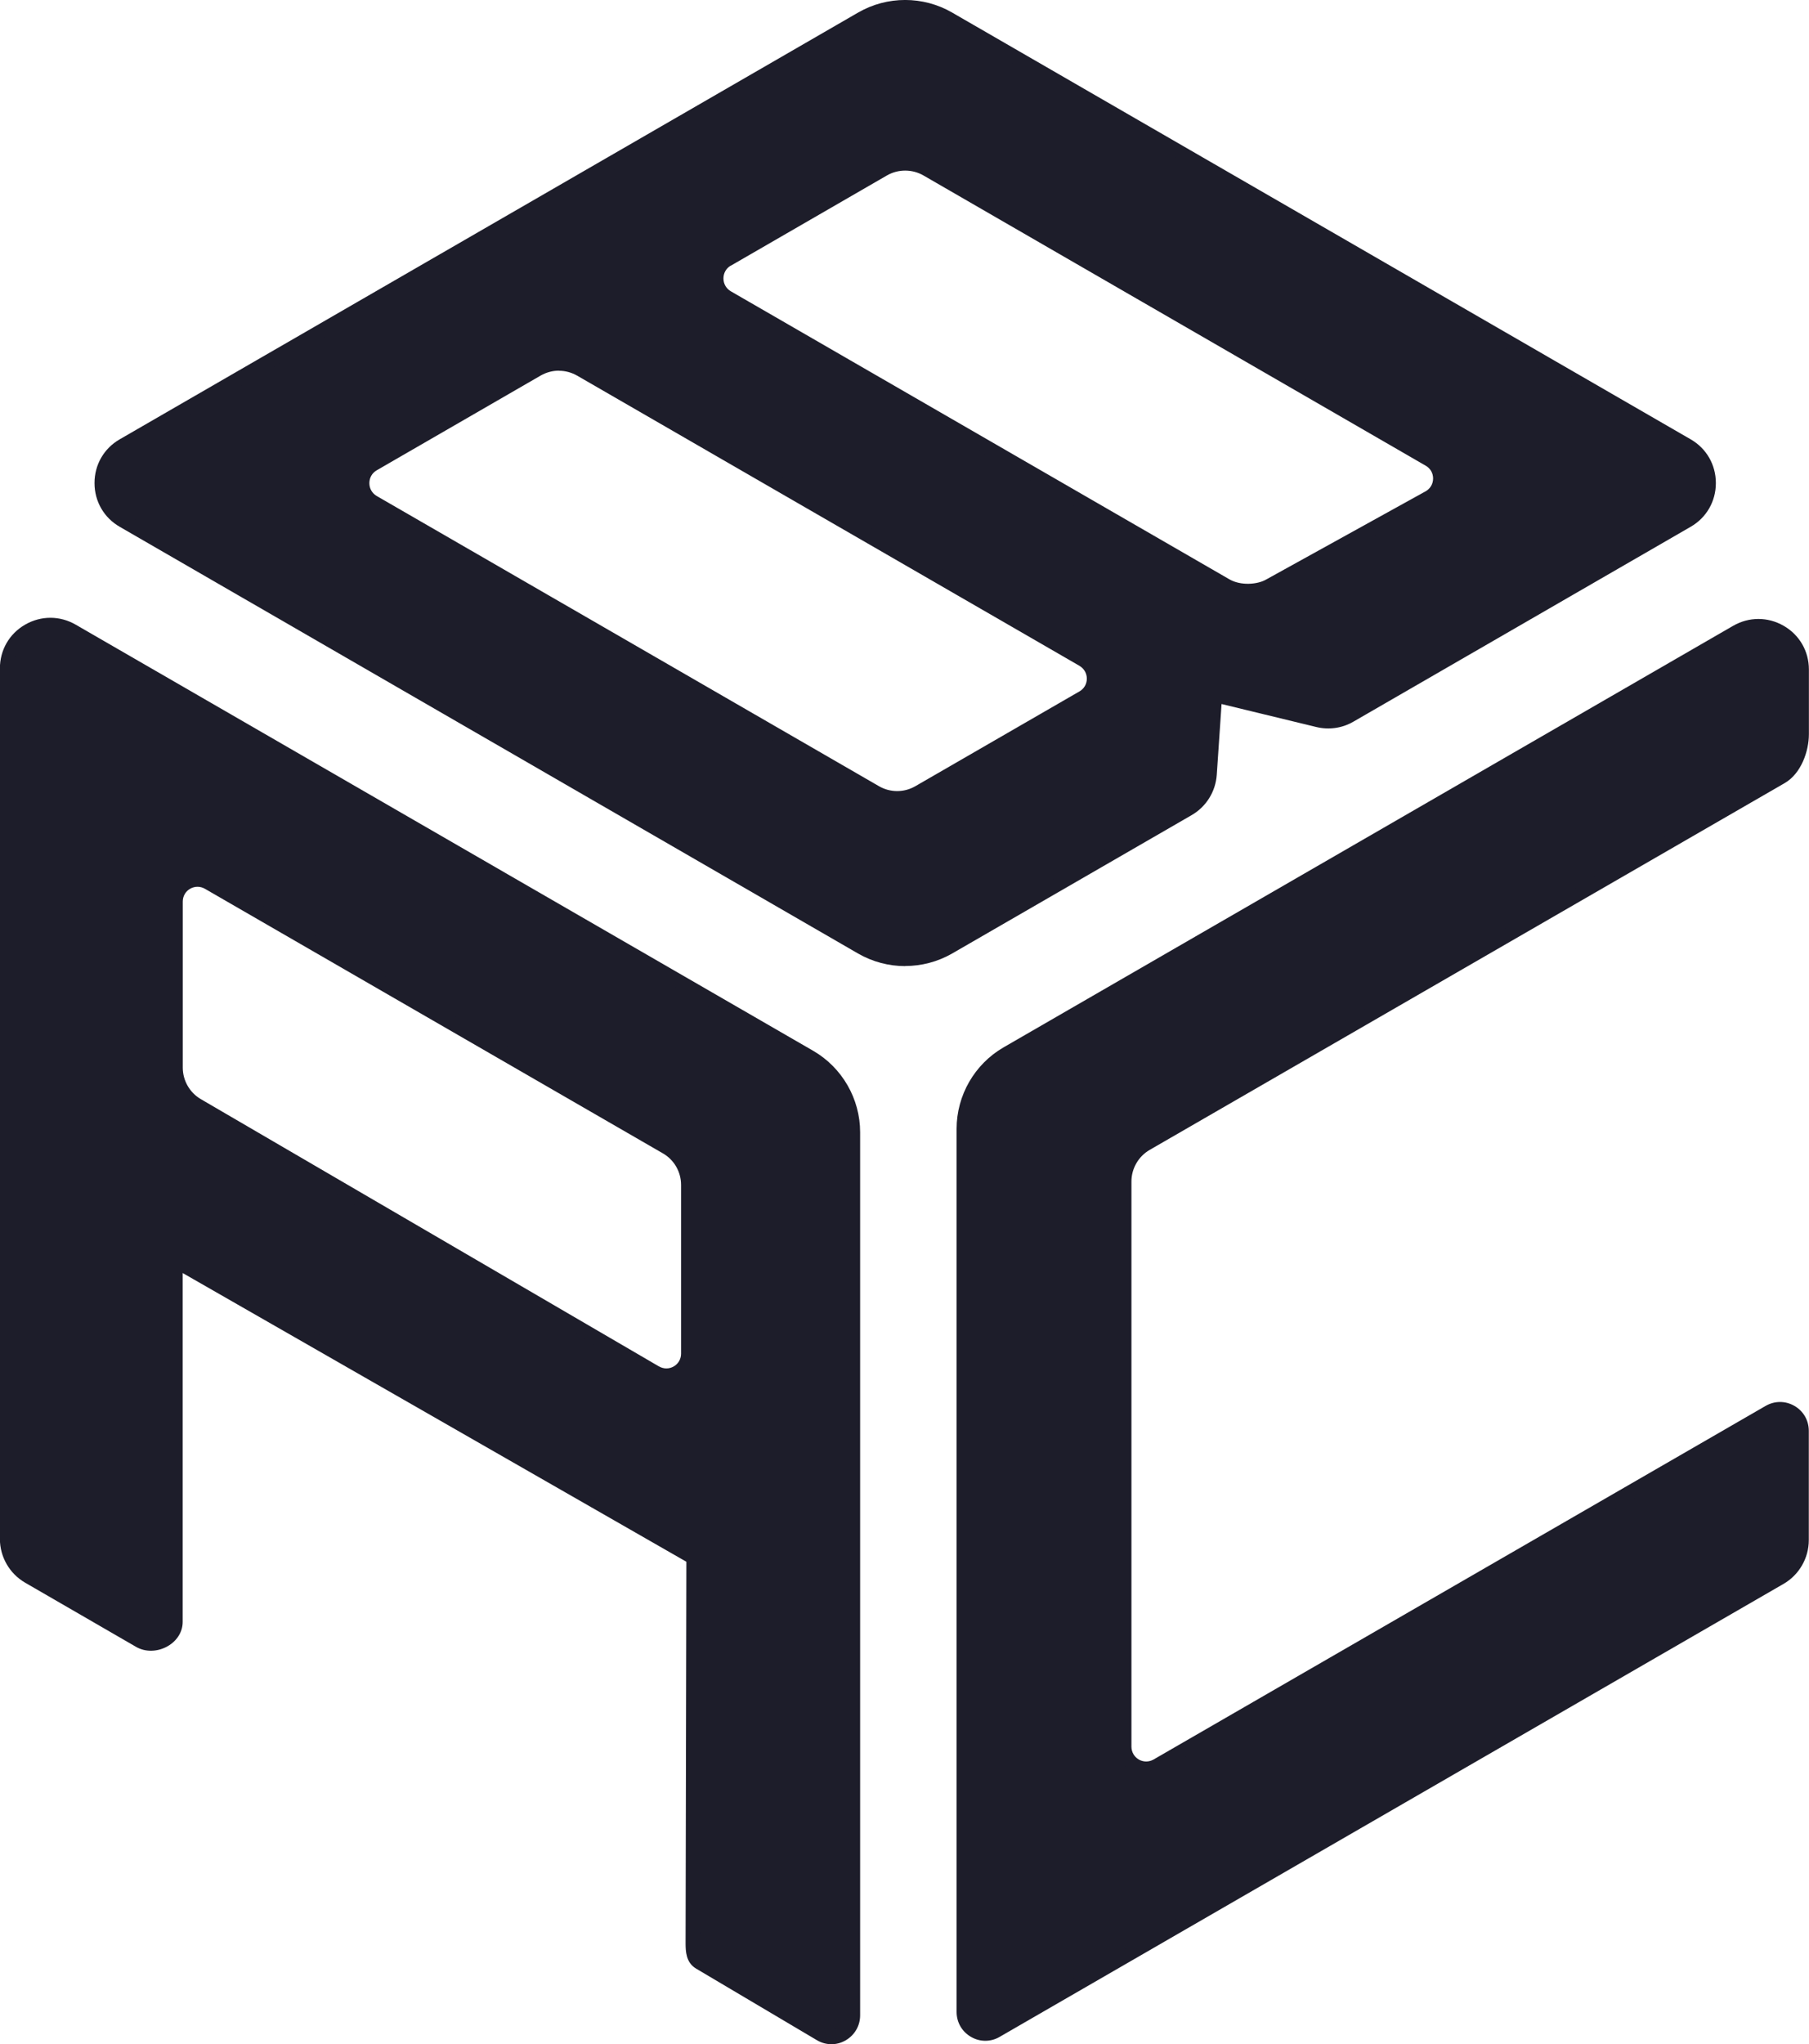 <?xml version="1.0" encoding="UTF-8"?><svg id="_レイヤー_2" xmlns="http://www.w3.org/2000/svg" viewBox="0 0 184.89 208.8"><defs><style>.cls-1{fill:#1d1d2a;stroke-width:0px;}</style></defs><g id="_データ"><path class="cls-1" d="M70.88,159.1l-.08,39.43c0,.78.05,1.54.72,1.94l12.35,7.32c1.48.86,3.33-.21,3.33-1.92v-90.2c0-3.17-1.69-6.11-4.44-7.7L7.38,64.43c-2.96-1.71-6.66.43-6.66,3.85v88.92c0,1.59.85,3.05,2.22,3.85l11.33,6.55c1.48.86,3.69-.21,3.69-1.92v-36.88l52.91,30.32M67,140.19l-46.82-27.3c-1.37-.8-2.21-2.26-2.21-3.84v-16.96c0-1.71,1.85-2.78,3.34-1.93l46.8,27.02c1.38.79,2.22,2.26,2.22,3.85v17.24c0,1.71-1.85,2.78-3.33,1.92Z"/><path class="cls-1" d="M84.98,208.8c-.5,0-1.01-.13-1.47-.4l-12.36-7.32c-1.07-.63-1.07-1.83-1.08-2.55l.08-39.01-51.48-29.49v35.64c0,1-.57,1.92-1.52,2.47-1.04.6-2.29.63-3.25.07l-11.33-6.55c-1.59-.92-2.58-2.63-2.58-4.47v-88.92c0-1.87.96-3.54,2.58-4.47,1.62-.93,3.54-.93,5.16,0l75.38,43.53c2.96,1.71,4.8,4.9,4.8,8.32v90.2c0,1.06-.55,2.01-1.47,2.55-.46.27-.96.4-1.47.4ZM17.25,127.55l54.35,31.14-.08,39.84c0,.84.09,1.15.37,1.32l12.35,7.32c.46.27,1.03.27,1.5,0,.47-.27.75-.76.75-1.3v-90.2c0-2.91-1.56-5.62-4.08-7.07L7.02,65.05c-1.17-.67-2.56-.67-3.72,0-1.17.67-1.86,1.88-1.86,3.23v88.92c0,1.33.71,2.56,1.86,3.23l11.33,6.55c.51.3,1.23.27,1.82-.07.24-.14.8-.54.8-1.23v-38.12ZM68.11,141.21c-.5,0-1.01-.13-1.47-.4h0s-46.82-27.3-46.82-27.3c-1.58-.92-2.56-2.63-2.56-4.46v-16.96c0-1.06.55-2.02,1.47-2.55.92-.53,2.02-.53,2.94,0l46.8,27.02c1.59.92,2.58,2.63,2.58,4.47v17.24c0,1.06-.55,2.01-1.47,2.55-.46.27-.96.4-1.47.4ZM67.36,139.57c.47.27,1.03.27,1.5,0,.47-.27.75-.76.75-1.3v-17.24c0-1.33-.71-2.57-1.87-3.23l-46.8-27.02c-.47-.27-1.04-.27-1.51,0-.47.27-.75.76-.75,1.31v16.96c0,1.32.71,2.56,1.85,3.22l46.82,27.3Z"/><path class="cls-1" d="M98.49,115.31v90.2c0,1.71,1.85,2.78,3.33,1.92l80.13-46.27c1.37-.79,2.22-2.26,2.22-3.85v-11.16c0-1.71-1.85-2.78-3.34-1.93l-62.56,36.12c-1.48.86-3.34-.21-3.34-1.93v-57.73c0-1.59.85-3.06,2.22-3.85l64.89-37.46c1.37-.79,2.12-2.79,2.12-4.38v-6.6c0-3.42-3.7-5.56-6.66-3.85l-74.57,43.07c-2.75,1.59-4.44,4.52-4.44,7.7Z"/><path class="cls-1" d="M100.71,208.45c-.5,0-1.01-.13-1.47-.4-.92-.53-1.47-1.48-1.47-2.55v-90.2c0-3.42,1.84-6.61,4.8-8.32l74.57-43.06c1.62-.93,3.54-.93,5.16,0,1.62.93,2.58,2.6,2.58,4.47v6.6c0,1.72-.78,4.02-2.48,5l-64.89,37.46c-1.15.66-1.87,1.9-1.87,3.23v57.73c0,.54.28,1.03.75,1.31.47.27,1.04.27,1.51,0l62.56-36.12c.92-.53,2.02-.53,2.94,0,.92.53,1.47,1.48,1.47,2.55v11.16c0,1.84-.99,3.55-2.58,4.47l-80.12,46.27c-.46.27-.97.4-1.47.4ZM179.73,64.67c-.64,0-1.28.17-1.86.51l-74.57,43.06c-2.52,1.46-4.08,4.17-4.08,7.07v90.2c0,.54.28,1.03.75,1.3.47.27,1.03.27,1.5,0l80.12-46.27c1.15-.66,1.86-1.9,1.86-3.23v-11.16c0-.54-.28-1.03-.75-1.31-.47-.27-1.03-.27-1.51,0l-62.56,36.12c-.92.53-2.02.53-2.94,0s-1.47-1.48-1.47-2.55v-57.73c0-1.84.99-3.55,2.58-4.47l64.89-37.46c1.14-.66,1.76-2.43,1.76-3.76v-6.6c0-1.35-.7-2.55-1.86-3.23-.58-.34-1.22-.5-1.86-.5Z"/><path class="cls-1" d="M88.07,1.9L12.6,45.49c-2.96,1.71-2.96,5.99,0,7.7l75.48,43.59c2.75,1.59,6.14,1.59,8.88,0l24.47-14.13c1.28-.74,2.11-2.07,2.21-3.55l.55-8.08,10.52,2.55c1.11.27,2.28.1,3.27-.47l34.46-19.9c2.96-1.71,2.96-5.99,0-7.7L96.96,1.9c-2.75-1.59-6.14-1.59-8.88,0ZM89.48,80.91l-51.33-29.64c-1.48-.86-1.48-3,0-3.85l16.76-9.68c1.38-.8,3.07-.8,4.45,0l51.34,29.64c1.48.86,1.48,3,0,3.85l-16.77,9.68c-1.38.8-3.07.8-4.45,0ZM74.33,26.51l15.96-9.22c1.37-.79,3.07-.79,4.44,0l51.34,29.65c1.48.86,1.48,2.99,0,3.85l-16.28,8.99c-1.13.67-3.14.81-4.52-.01l-50.94-29.41c-1.48-.86-1.48-3,0-3.85Z"/><path class="cls-1" d="M92.51,98.68c-1.66,0-3.32-.43-4.8-1.28L12.24,53.81c-1.62-.93-2.58-2.6-2.58-4.47s.96-3.54,2.58-4.47L87.71,1.28c2.96-1.71,6.64-1.71,9.6,0l75.48,43.59c1.62.93,2.58,2.6,2.58,4.47,0,1.87-.96,3.54-2.58,4.47l-34.46,19.9c-1.15.67-2.5.86-3.79.55l-9.69-2.35-.49,7.23c-.12,1.72-1.08,3.26-2.57,4.12l-24.47,14.13c-1.48.85-3.14,1.28-4.8,1.28ZM88.43,2.52L12.95,46.11c-1.17.67-1.86,1.88-1.86,3.23s.7,2.55,1.86,3.23l75.48,43.59c2.52,1.46,5.65,1.45,8.17,0l24.47-14.13c1.08-.62,1.77-1.73,1.85-2.98l.6-8.93,11.35,2.75c.93.23,1.91.09,2.74-.39l34.46-19.9c1.17-.67,1.86-1.88,1.86-3.23,0-1.35-.7-2.55-1.86-3.23L96.6,2.52c-2.52-1.45-5.65-1.45-8.17,0ZM91.7,82.22c-.89,0-1.79-.23-2.58-.69l-51.33-29.64c-.92-.53-1.47-1.48-1.47-2.55s.55-2.02,1.47-2.55l16.76-9.68c1.59-.92,3.57-.92,5.17,0l51.34,29.64c.92.53,1.47,1.48,1.47,2.55s-.55,2.02-1.47,2.55l-16.77,9.68c-.8.46-1.69.69-2.58.69ZM57.13,37.86c-.65,0-1.29.17-1.87.5l-16.76,9.68c-.47.27-.75.76-.75,1.31s.28,1.03.75,1.31l51.33,29.64c1.15.67,2.58.67,3.73,0l16.77-9.68c.47-.27.75-.76.75-1.3s-.28-1.03-.75-1.31l-51.34-29.64c-.58-.33-1.22-.5-1.87-.5ZM127.52,61.06c-.9,0-1.83-.2-2.62-.67l-50.93-29.4c-.92-.53-1.47-1.48-1.47-2.55s.55-2.02,1.47-2.55l15.96-9.22c1.59-.92,3.57-.92,5.16,0l51.34,29.65c.92.53,1.47,1.48,1.47,2.55,0,1.06-.55,2.01-1.47,2.54l-16.3,9c-.67.4-1.62.64-2.62.64ZM74.69,27.13h0c-.47.27-.75.76-.75,1.31s.28,1.03.75,1.31l50.94,29.41c1.15.68,2.89.56,3.8.02l16.3-9.01c.46-.27.74-.75.74-1.3s-.28-1.03-.75-1.3l-51.34-29.65c-1.15-.66-2.58-.66-3.73,0l-15.96,9.22Z"/></g></svg>